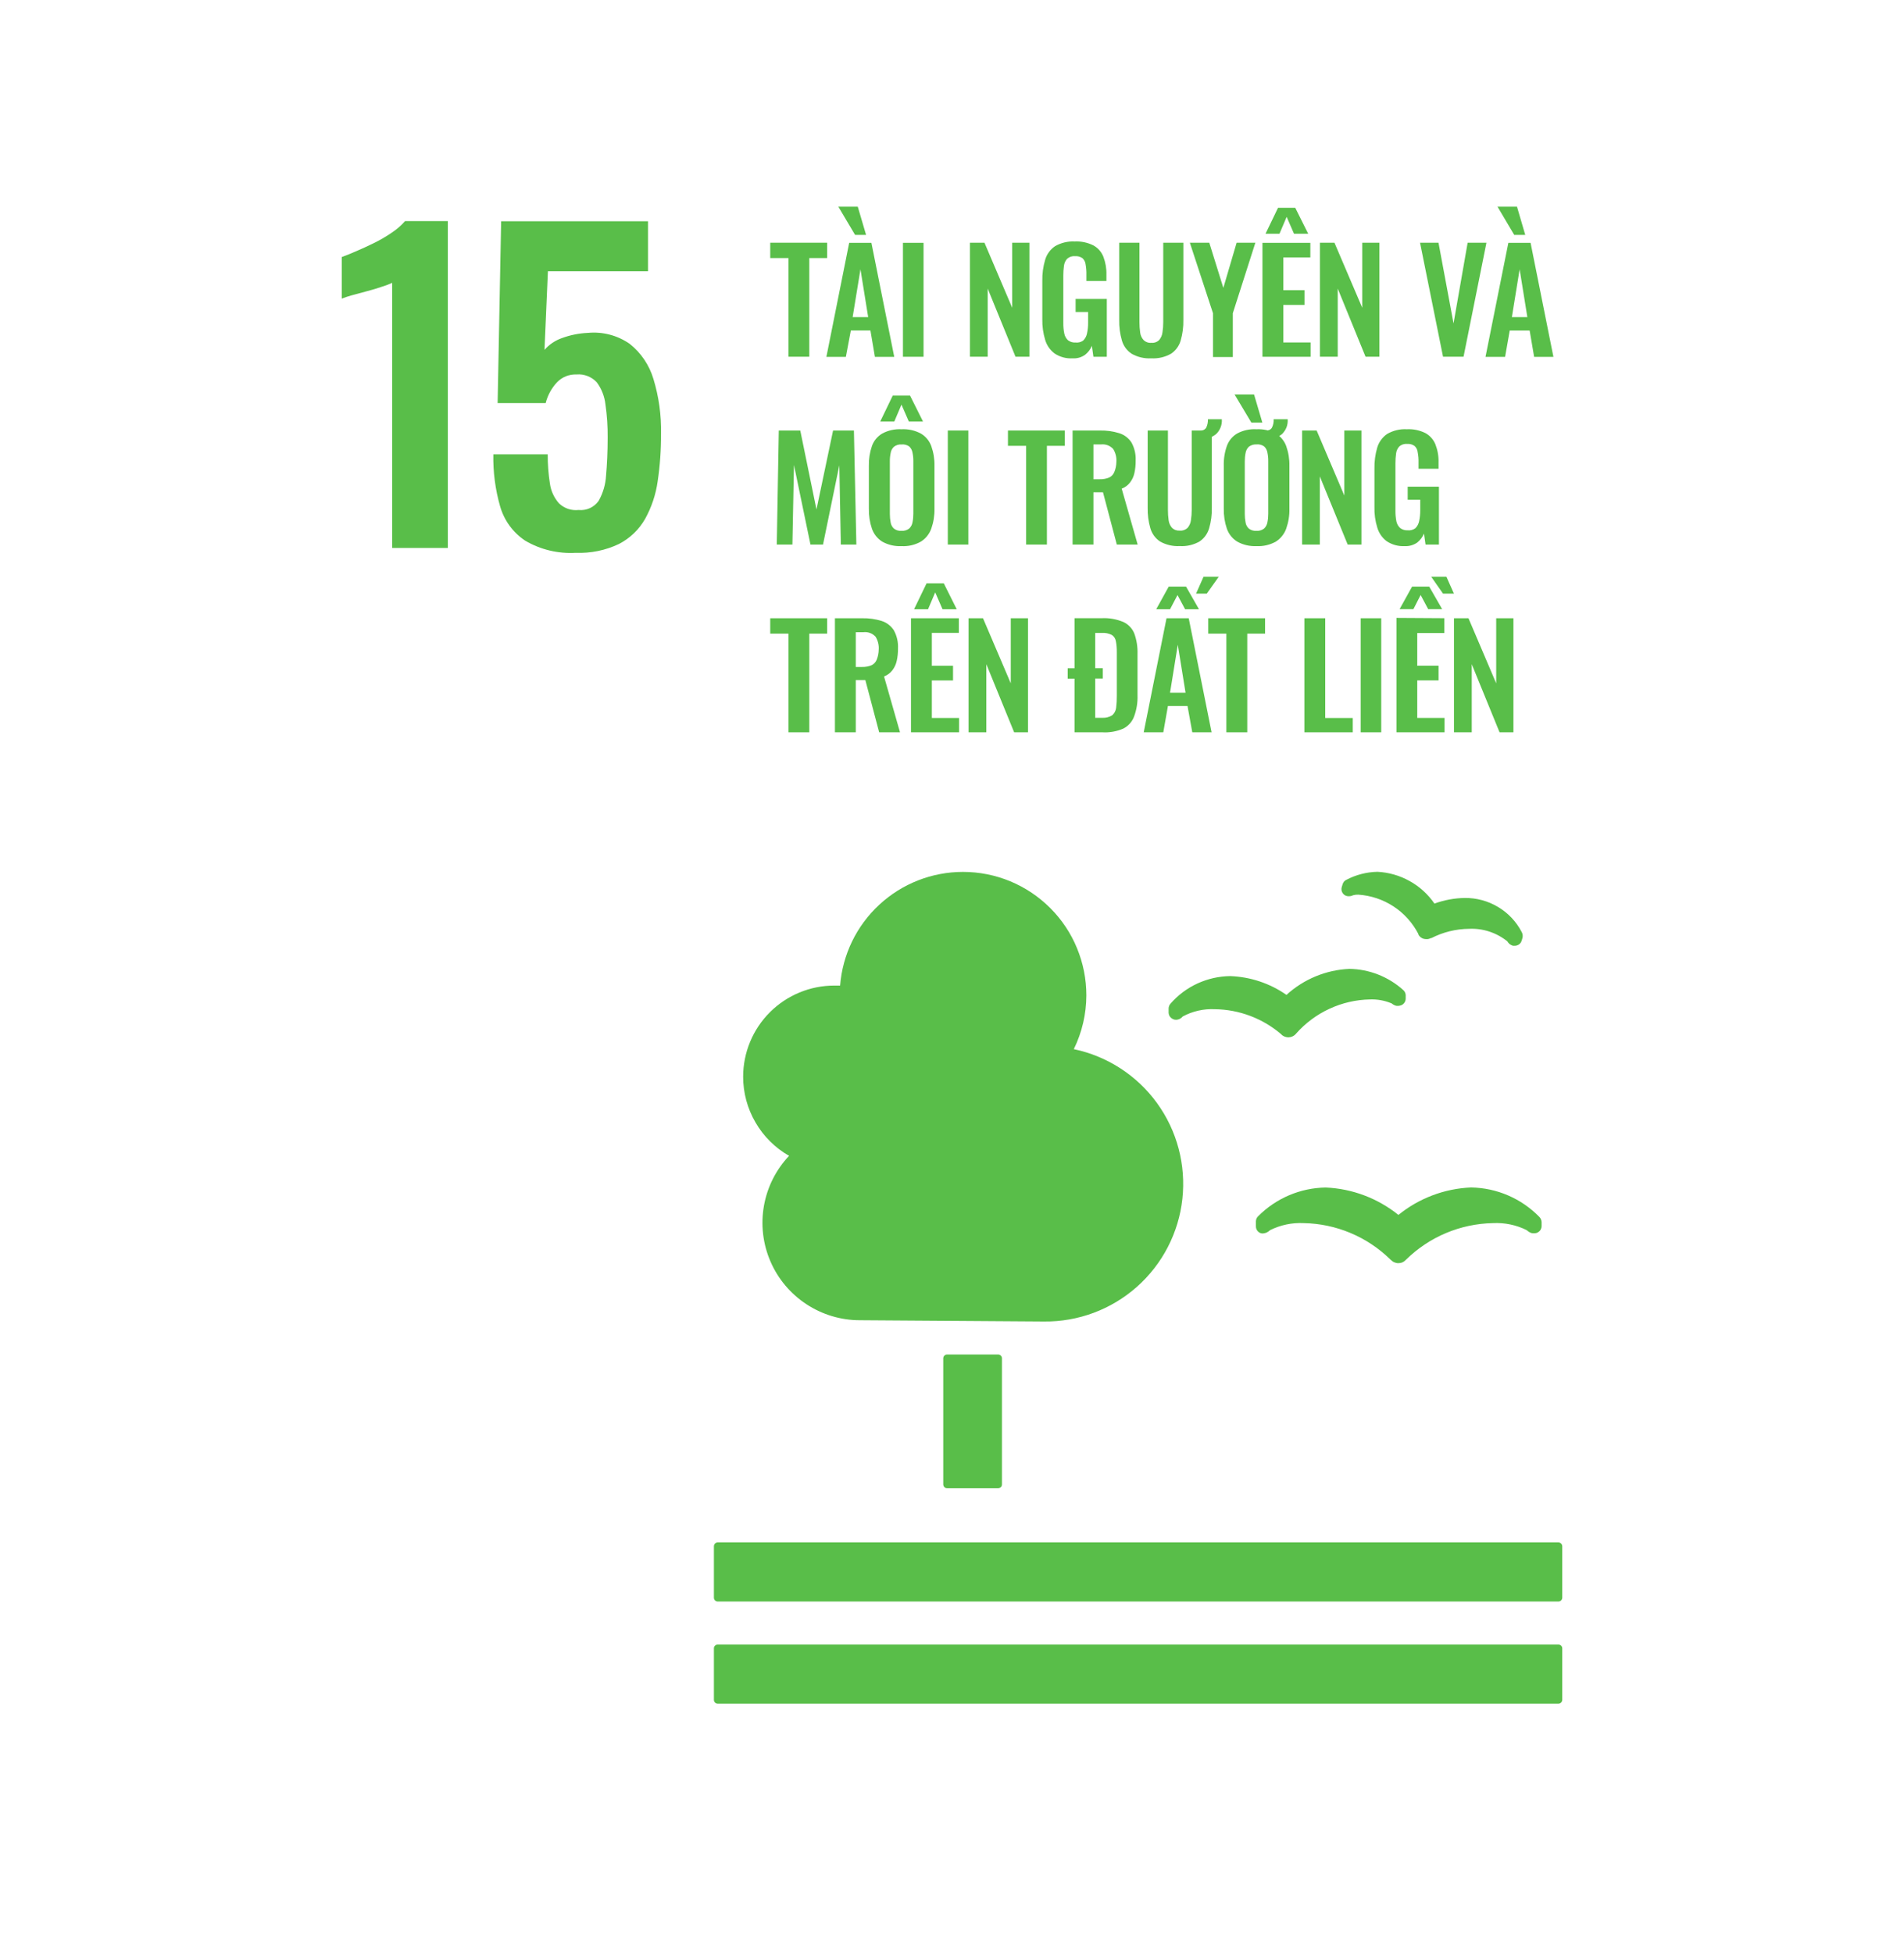<svg width="39" height="40" viewBox="0 0 39 40" fill="none" xmlns="http://www.w3.org/2000/svg">
<path d="M20.445 27.741C20.466 27.741 20.486 27.749 20.5 27.764C20.515 27.778 20.523 27.798 20.523 27.819V30.401C20.523 30.411 20.521 30.422 20.518 30.431C20.514 30.441 20.508 30.45 20.501 30.457C20.494 30.464 20.485 30.47 20.475 30.474C20.466 30.478 20.455 30.48 20.445 30.48H19.401C19.39 30.48 19.38 30.479 19.37 30.475C19.36 30.471 19.352 30.465 19.344 30.457C19.337 30.45 19.331 30.441 19.327 30.431C19.323 30.422 19.321 30.411 19.321 30.401V27.819C19.321 27.808 19.323 27.798 19.327 27.789C19.331 27.779 19.337 27.77 19.345 27.763C19.352 27.756 19.361 27.75 19.37 27.746C19.38 27.742 19.39 27.741 19.401 27.741H20.445Z" fill="#59BE49"/>
<path d="M31.921 31.589H14.701C14.68 31.59 14.66 31.598 14.645 31.613C14.631 31.628 14.623 31.649 14.623 31.67V32.722C14.623 32.732 14.625 32.742 14.629 32.752C14.633 32.761 14.639 32.77 14.646 32.777C14.653 32.785 14.662 32.79 14.672 32.794C14.681 32.798 14.692 32.8 14.702 32.8H31.921C31.942 32.8 31.962 32.791 31.977 32.777C31.991 32.762 32 32.742 32 32.722V31.67C32 31.648 31.991 31.628 31.977 31.613C31.962 31.598 31.942 31.59 31.921 31.589Z" fill="#59BE49"/>
<path d="M31.921 33.681H14.701C14.68 33.681 14.661 33.689 14.646 33.704C14.631 33.718 14.623 33.737 14.623 33.758V34.814C14.623 34.835 14.631 34.855 14.646 34.869C14.661 34.884 14.681 34.892 14.702 34.892H31.921C31.942 34.892 31.961 34.883 31.976 34.869C31.991 34.854 32 34.835 32 34.814V33.758C32 33.737 31.991 33.718 31.976 33.703C31.961 33.689 31.941 33.681 31.921 33.681Z" fill="#59BE49"/>
<path d="M28.644 24.882C28.22 24.541 27.698 24.344 27.154 24.321C26.634 24.329 26.138 24.54 25.771 24.909C25.757 24.922 25.746 24.938 25.738 24.955C25.73 24.973 25.726 24.991 25.725 25.011V25.11C25.724 25.132 25.728 25.154 25.736 25.175C25.745 25.195 25.758 25.213 25.774 25.228C25.791 25.243 25.812 25.254 25.834 25.259C25.857 25.264 25.88 25.263 25.902 25.256C25.911 25.255 25.92 25.252 25.929 25.249C25.961 25.237 25.99 25.218 26.015 25.194C26.229 25.088 26.466 25.038 26.704 25.05C27.369 25.062 28.004 25.329 28.479 25.795L28.494 25.808C28.514 25.828 28.537 25.844 28.563 25.854C28.588 25.865 28.616 25.871 28.644 25.87C28.671 25.87 28.698 25.865 28.724 25.855C28.749 25.844 28.771 25.828 28.79 25.809L28.804 25.795C29.28 25.329 29.915 25.063 30.58 25.05C30.819 25.038 31.058 25.087 31.272 25.194C31.299 25.22 31.332 25.24 31.367 25.253C31.4 25.26 31.435 25.26 31.468 25.253C31.499 25.244 31.526 25.226 31.546 25.201C31.565 25.176 31.576 25.145 31.577 25.113V25.031C31.576 24.991 31.56 24.952 31.531 24.923C31.162 24.545 30.659 24.328 30.131 24.32C29.587 24.343 29.066 24.54 28.644 24.882Z" fill="#59BE49"/>
<path d="M27.576 18.02C27.557 18.028 27.541 18.041 27.528 18.057C27.516 18.073 27.506 18.091 27.501 18.11L27.483 18.168C27.477 18.19 27.475 18.212 27.479 18.235C27.483 18.257 27.492 18.278 27.505 18.296C27.517 18.313 27.534 18.328 27.552 18.338C27.571 18.348 27.591 18.354 27.613 18.355C27.619 18.356 27.626 18.356 27.633 18.355C27.662 18.355 27.691 18.348 27.716 18.335C27.751 18.326 27.786 18.322 27.822 18.323C28.078 18.34 28.327 18.422 28.542 18.563C28.758 18.704 28.933 18.898 29.052 19.127V19.138C29.063 19.16 29.078 19.178 29.097 19.194C29.116 19.209 29.137 19.22 29.16 19.227C29.179 19.231 29.197 19.234 29.216 19.234C29.248 19.236 29.281 19.228 29.309 19.212H29.321C29.559 19.09 29.822 19.025 30.09 19.023C30.374 19.009 30.653 19.101 30.875 19.279C30.889 19.304 30.909 19.326 30.933 19.343C30.951 19.354 30.97 19.363 30.989 19.37C30.998 19.371 31.006 19.371 31.015 19.37H31.03C31.054 19.37 31.077 19.363 31.098 19.352C31.116 19.343 31.131 19.33 31.144 19.314C31.156 19.298 31.165 19.279 31.17 19.26L31.185 19.209C31.195 19.169 31.19 19.128 31.171 19.092C31.061 18.878 30.893 18.699 30.686 18.576C30.48 18.452 30.243 18.388 30.002 18.391C29.791 18.394 29.581 18.433 29.382 18.506C29.251 18.316 29.078 18.157 28.875 18.045C28.673 17.932 28.448 17.867 28.216 17.855C27.993 17.859 27.773 17.916 27.576 18.02Z" fill="#59BE49"/>
<path d="M23.937 20.669V20.746C23.939 20.77 23.946 20.793 23.959 20.814C23.972 20.834 23.989 20.851 24.01 20.863C24.027 20.873 24.046 20.881 24.066 20.884C24.086 20.887 24.107 20.886 24.126 20.881L24.151 20.873C24.18 20.861 24.206 20.842 24.226 20.818C24.427 20.71 24.654 20.658 24.882 20.669C25.382 20.675 25.864 20.857 26.243 21.182L26.255 21.195C26.29 21.226 26.336 21.243 26.383 21.245H26.396C26.422 21.244 26.448 21.238 26.473 21.227C26.497 21.217 26.518 21.201 26.537 21.182L26.548 21.169C26.738 20.954 26.97 20.781 27.23 20.661C27.49 20.54 27.772 20.475 28.059 20.469C28.213 20.463 28.366 20.491 28.507 20.551C28.533 20.574 28.564 20.59 28.597 20.599C28.618 20.602 28.639 20.602 28.66 20.599C28.672 20.597 28.684 20.594 28.696 20.59C28.725 20.58 28.751 20.56 28.768 20.534C28.786 20.508 28.794 20.477 28.793 20.446V20.378C28.792 20.359 28.787 20.339 28.778 20.322C28.769 20.304 28.757 20.288 28.742 20.276C28.439 20.003 28.047 19.849 27.64 19.843C27.161 19.864 26.705 20.053 26.351 20.376C26.012 20.139 25.611 20.006 25.198 19.991C24.965 19.994 24.737 20.046 24.526 20.143C24.315 20.24 24.128 20.381 23.975 20.556C23.948 20.588 23.934 20.628 23.937 20.669Z" fill="#59BE49"/>
<path d="M15.222 22.052C15.222 21.557 15.419 21.082 15.769 20.732C16.119 20.382 16.594 20.185 17.089 20.185C17.13 20.185 17.169 20.185 17.208 20.185C17.258 19.552 17.544 18.96 18.011 18.529C18.477 18.097 19.089 17.857 19.725 17.857C20.057 17.857 20.386 17.922 20.693 18.049C20.999 18.176 21.278 18.363 21.513 18.598C21.747 18.832 21.934 19.111 22.06 19.418C22.187 19.725 22.252 20.054 22.252 20.386C22.251 20.768 22.163 21.144 21.995 21.487C22.68 21.631 23.288 22.024 23.699 22.591C24.11 23.158 24.295 23.857 24.219 24.553C24.143 25.249 23.81 25.892 23.286 26.356C22.762 26.82 22.084 27.073 21.384 27.065L17.616 27.039C17.226 27.04 16.844 26.925 16.518 26.711C16.192 26.497 15.935 26.192 15.781 25.834C15.626 25.475 15.58 25.08 15.648 24.695C15.716 24.311 15.895 23.955 16.163 23.672C15.877 23.509 15.64 23.273 15.475 22.988C15.309 22.704 15.222 22.381 15.222 22.052Z" fill="#59BE49"/>
<path d="M15.777 4.971V5.285H16.15V7.306H16.577V5.285H16.943V4.971H15.777Z" fill="#59BE49"/>
<path d="M17.172 4.233L17.515 4.811H17.74L17.57 4.233H17.172ZM17.394 4.973L16.927 7.309H17.326L17.428 6.768H17.829L17.921 7.309H18.317L17.849 4.973H17.394ZM17.625 5.515L17.783 6.495H17.465L17.625 5.515Z" fill="#59BE49"/>
<path d="M18.495 7.307H18.917V4.973H18.495V7.307Z" fill="#59BE49"/>
<path d="M20.733 4.971V6.303L20.165 4.971H19.867V7.306H20.231V5.91L20.801 7.306H21.086V4.971H20.733Z" fill="#59BE49"/>
<path d="M21.97 7.339C21.84 7.347 21.712 7.312 21.604 7.241C21.51 7.172 21.442 7.074 21.409 6.963C21.367 6.825 21.347 6.681 21.35 6.537V5.753C21.347 5.607 21.366 5.462 21.408 5.321C21.441 5.207 21.513 5.109 21.611 5.042C21.733 4.972 21.873 4.938 22.014 4.946C22.147 4.939 22.279 4.967 22.398 5.027C22.49 5.078 22.562 5.16 22.601 5.259C22.645 5.376 22.667 5.501 22.663 5.626V5.754H22.253V5.626C22.255 5.556 22.249 5.486 22.237 5.417C22.232 5.369 22.21 5.323 22.174 5.289C22.129 5.257 22.074 5.242 22.019 5.247C21.989 5.244 21.96 5.248 21.931 5.257C21.904 5.267 21.878 5.282 21.856 5.302C21.821 5.343 21.799 5.393 21.793 5.446C21.784 5.511 21.78 5.576 21.78 5.642V6.619C21.779 6.69 21.786 6.761 21.8 6.831C21.81 6.883 21.836 6.931 21.875 6.968C21.92 7.002 21.975 7.019 22.03 7.015C22.087 7.022 22.144 7.007 22.189 6.973C22.229 6.933 22.256 6.882 22.266 6.827C22.281 6.756 22.289 6.683 22.288 6.61V6.39H22.032V6.122H22.671V7.307H22.397L22.365 7.083C22.335 7.155 22.288 7.218 22.226 7.266C22.152 7.319 22.061 7.345 21.97 7.339Z" fill="#59BE49"/>
<path d="M23.582 7.339C23.441 7.347 23.301 7.314 23.178 7.244C23.082 7.18 23.011 7.084 22.98 6.973C22.94 6.836 22.922 6.694 22.925 6.552V4.971H23.34V6.601C23.34 6.67 23.344 6.739 23.354 6.807C23.36 6.865 23.384 6.919 23.422 6.962C23.443 6.983 23.468 6.999 23.495 7.009C23.523 7.02 23.553 7.024 23.582 7.021C23.612 7.024 23.642 7.02 23.67 7.01C23.698 7 23.724 6.984 23.745 6.962C23.781 6.918 23.805 6.864 23.811 6.807C23.822 6.739 23.827 6.67 23.827 6.601V4.971H24.239V6.552C24.242 6.694 24.224 6.836 24.184 6.973C24.153 7.084 24.083 7.18 23.987 7.244C23.864 7.314 23.723 7.347 23.582 7.339Z" fill="#59BE49"/>
<path d="M25.33 4.971L25.058 5.896L24.77 4.971H24.372L24.846 6.415V7.312H25.252V6.415L25.714 4.971H25.33Z" fill="#59BE49"/>
<path d="M26.178 4.256L25.922 4.787H26.208L26.355 4.441L26.505 4.787H26.796L26.531 4.256H26.178ZM25.859 4.973V7.307H26.845V7.014H26.286V6.245H26.72V5.944H26.286V5.272H26.84V4.973H25.859Z" fill="#59BE49"/>
<path d="M27.903 4.971V6.303L27.334 4.971H27.037V7.306H27.401V5.91L27.971 7.306H28.255V4.971H27.903Z" fill="#59BE49"/>
<path d="M30.062 4.971L29.773 6.624L29.465 4.971H29.087L29.558 7.306H29.978L30.447 4.971H30.062Z" fill="#59BE49"/>
<path d="M30.674 4.233L31.016 4.811H31.242L31.073 4.233H30.674ZM30.896 4.973L30.428 7.309H30.829L30.924 6.769H31.332L31.424 7.309H31.819L31.351 4.973H30.896ZM31.127 5.515L31.285 6.495H30.968L31.127 5.515Z" fill="#59BE49"/>
<path d="M15.911 11.153L15.952 8.817H16.392L16.724 10.435L17.064 8.817H17.491L17.541 11.153H17.223L17.192 9.529L16.858 11.153H16.601L16.263 9.523L16.231 11.153H15.911Z" fill="#59BE49"/>
<path d="M18.465 11.185C18.328 11.192 18.191 11.16 18.071 11.093C17.972 11.031 17.898 10.937 17.86 10.828C17.815 10.695 17.794 10.556 17.797 10.416V9.542C17.794 9.404 17.815 9.266 17.86 9.135C17.898 9.027 17.973 8.937 18.071 8.879C18.192 8.814 18.328 8.784 18.465 8.791C18.605 8.784 18.743 8.815 18.865 8.881C18.963 8.94 19.037 9.03 19.076 9.137C19.122 9.267 19.144 9.404 19.141 9.542V10.416C19.144 10.556 19.122 10.695 19.076 10.826C19.037 10.935 18.963 11.029 18.865 11.091C18.744 11.16 18.605 11.193 18.465 11.185ZM18.03 8.633L18.286 8.102H18.641L18.906 8.633H18.616L18.465 8.287L18.318 8.633H18.03ZM18.465 10.871C18.522 10.876 18.578 10.859 18.623 10.825C18.659 10.79 18.683 10.746 18.691 10.697C18.703 10.639 18.708 10.58 18.708 10.521V9.446C18.709 9.387 18.703 9.328 18.691 9.271C18.683 9.222 18.659 9.176 18.623 9.143C18.577 9.111 18.521 9.097 18.465 9.103C18.411 9.099 18.357 9.115 18.313 9.148C18.276 9.181 18.251 9.226 18.244 9.276C18.232 9.334 18.226 9.392 18.227 9.451V10.526C18.227 10.584 18.232 10.641 18.243 10.698C18.25 10.747 18.274 10.792 18.311 10.826C18.355 10.86 18.41 10.876 18.465 10.871Z" fill="#59BE49"/>
<path d="M19.414 11.153H19.835V8.817H19.414V11.153Z" fill="#59BE49"/>
<path d="M20.646 8.817V9.131H21.018V11.153H21.444V9.131H21.811V8.817H20.646Z" fill="#59BE49"/>
<path d="M21.97 11.153V8.817H22.53C22.665 8.814 22.8 8.833 22.929 8.873C23.031 8.906 23.119 8.973 23.177 9.064C23.239 9.177 23.268 9.305 23.262 9.433C23.263 9.519 23.255 9.605 23.236 9.689C23.221 9.759 23.191 9.824 23.148 9.88C23.104 9.938 23.044 9.983 22.976 10.008L23.303 11.153H22.876L22.593 10.083H22.397V11.153H21.97ZM22.397 9.815H22.525C22.593 9.817 22.66 9.805 22.722 9.779C22.771 9.755 22.808 9.713 22.827 9.662C22.853 9.598 22.866 9.529 22.867 9.46C22.874 9.367 22.851 9.275 22.802 9.196C22.771 9.162 22.732 9.135 22.689 9.119C22.646 9.103 22.599 9.097 22.553 9.102H22.397V9.815Z" fill="#59BE49"/>
<path d="M24.165 11.184C24.024 11.192 23.884 11.159 23.761 11.09C23.665 11.026 23.594 10.929 23.563 10.818C23.523 10.682 23.505 10.54 23.508 10.398V8.817H23.923V10.447C23.923 10.515 23.927 10.584 23.937 10.653C23.944 10.71 23.967 10.764 24.005 10.808C24.026 10.829 24.051 10.845 24.078 10.855C24.106 10.865 24.136 10.869 24.165 10.867C24.195 10.87 24.225 10.866 24.253 10.855C24.281 10.845 24.307 10.829 24.328 10.808C24.364 10.764 24.388 10.71 24.394 10.653C24.405 10.585 24.41 10.515 24.41 10.447V8.817H24.822V10.398C24.825 10.54 24.807 10.682 24.767 10.818C24.736 10.929 24.666 11.026 24.57 11.09C24.447 11.16 24.306 11.193 24.165 11.184ZM24.557 8.992V8.817H24.587C24.61 8.819 24.634 8.815 24.655 8.805C24.676 8.795 24.694 8.779 24.707 8.759C24.733 8.705 24.745 8.646 24.742 8.586H25.027C25.031 8.642 25.023 8.699 25.002 8.752C24.982 8.804 24.95 8.852 24.909 8.891C24.819 8.963 24.705 8.998 24.589 8.992H24.557Z" fill="#59BE49"/>
<path d="M25.736 11.185C25.598 11.191 25.461 11.159 25.341 11.092C25.242 11.03 25.168 10.937 25.13 10.827C25.085 10.695 25.064 10.556 25.067 10.416V9.542C25.063 9.403 25.084 9.265 25.13 9.134C25.168 9.027 25.243 8.936 25.341 8.878C25.462 8.813 25.599 8.783 25.736 8.791C25.875 8.784 26.013 8.815 26.136 8.881C26.233 8.939 26.307 9.03 26.346 9.137C26.392 9.267 26.414 9.404 26.411 9.542V10.416C26.415 10.555 26.392 10.694 26.346 10.826C26.307 10.935 26.233 11.028 26.136 11.091C26.014 11.16 25.875 11.192 25.736 11.185ZM25.632 8.655L25.288 8.079H25.687L25.857 8.655H25.632ZM25.736 10.871C25.792 10.876 25.848 10.859 25.893 10.825C25.929 10.79 25.953 10.745 25.961 10.696C25.973 10.639 25.978 10.58 25.978 10.521V9.446C25.979 9.387 25.973 9.328 25.961 9.27C25.953 9.221 25.93 9.176 25.893 9.142C25.847 9.11 25.791 9.096 25.736 9.102C25.681 9.099 25.627 9.115 25.583 9.147C25.546 9.181 25.522 9.226 25.514 9.275C25.502 9.333 25.497 9.392 25.497 9.451V10.526C25.497 10.584 25.502 10.641 25.513 10.698C25.52 10.747 25.544 10.792 25.581 10.826C25.625 10.86 25.68 10.876 25.736 10.871ZM25.874 8.992V8.817H25.932C25.955 8.819 25.979 8.815 26.001 8.805C26.022 8.795 26.041 8.779 26.053 8.759C26.08 8.705 26.092 8.646 26.088 8.586H26.376C26.38 8.642 26.372 8.699 26.352 8.752C26.331 8.804 26.299 8.852 26.259 8.891C26.168 8.963 26.054 8.999 25.938 8.992H25.874Z" fill="#59BE49"/>
<path d="M27.536 8.817V10.149L26.969 8.817H26.671V11.153H27.034V9.757L27.605 11.153H27.887V8.817H27.536Z" fill="#59BE49"/>
<path d="M28.773 11.185C28.643 11.192 28.515 11.157 28.406 11.086C28.313 11.017 28.245 10.919 28.212 10.808C28.169 10.67 28.149 10.527 28.153 10.383V9.598C28.15 9.452 28.169 9.307 28.21 9.167C28.244 9.053 28.316 8.954 28.414 8.887C28.536 8.817 28.676 8.783 28.816 8.791C28.949 8.784 29.082 8.812 29.201 8.872C29.293 8.924 29.364 9.006 29.403 9.104C29.448 9.221 29.47 9.346 29.466 9.472V9.6H29.056V9.472C29.058 9.402 29.052 9.332 29.039 9.263C29.035 9.214 29.012 9.168 28.977 9.135C28.932 9.102 28.877 9.087 28.822 9.092C28.792 9.089 28.762 9.093 28.734 9.102C28.706 9.112 28.68 9.127 28.659 9.147C28.623 9.187 28.601 9.238 28.596 9.291C28.587 9.356 28.583 9.421 28.583 9.487V10.465C28.582 10.536 28.589 10.606 28.602 10.676C28.613 10.729 28.639 10.776 28.678 10.813C28.722 10.847 28.777 10.864 28.833 10.861C28.89 10.867 28.946 10.852 28.992 10.818C29.032 10.778 29.058 10.727 29.069 10.672C29.084 10.601 29.091 10.528 29.091 10.456V10.235H28.834V9.967H29.474V11.153H29.2L29.168 10.928C29.138 11 29.09 11.063 29.029 11.112C28.954 11.164 28.864 11.19 28.773 11.185Z" fill="#59BE49"/>
<path d="M15.777 12.662V12.977H16.15V14.998H16.577V12.977H16.943V12.662H15.777Z" fill="#59BE49"/>
<path d="M17.102 14.998V12.662H17.662C17.797 12.659 17.932 12.678 18.061 12.718C18.163 12.751 18.251 12.819 18.309 12.909C18.371 13.022 18.4 13.15 18.394 13.278C18.395 13.364 18.387 13.45 18.368 13.534C18.353 13.604 18.323 13.669 18.28 13.726C18.236 13.784 18.176 13.828 18.108 13.854L18.435 14.998H18.008L17.725 13.928H17.529V14.998H17.102ZM17.529 13.66H17.657C17.724 13.662 17.792 13.65 17.854 13.624C17.903 13.6 17.94 13.558 17.959 13.508C17.985 13.443 17.998 13.374 17.999 13.305C18.006 13.213 17.983 13.12 17.935 13.041C17.904 13.007 17.865 12.98 17.821 12.964C17.778 12.948 17.731 12.942 17.685 12.948H17.529V13.66Z" fill="#59BE49"/>
<path d="M18.979 11.947L18.723 12.478H19.009L19.156 12.132L19.306 12.478H19.597L19.332 11.947H18.979ZM18.66 12.662V14.998H19.645V14.705H19.087V13.936H19.521V13.635H19.087V12.962H19.64V12.662H18.66Z" fill="#59BE49"/>
<path d="M20.704 12.662V13.995L20.135 12.662H19.839V14.998H20.203V13.603L20.773 14.998H21.057V12.662H20.704Z" fill="#59BE49"/>
<path d="M22.011 14.998V13.899H21.87V13.686H22.011V12.661H22.565C22.717 12.653 22.87 12.68 23.011 12.739C23.113 12.787 23.194 12.872 23.235 12.977C23.282 13.109 23.304 13.248 23.3 13.387V14.242C23.305 14.386 23.282 14.529 23.233 14.665C23.195 14.776 23.115 14.867 23.011 14.921C22.875 14.98 22.728 15.007 22.58 14.998H22.011ZM22.433 14.701H22.574C22.646 14.707 22.718 14.688 22.78 14.65C22.826 14.611 22.855 14.557 22.862 14.497C22.872 14.416 22.877 14.335 22.876 14.254V13.357C22.877 13.281 22.871 13.206 22.857 13.132C22.853 13.106 22.843 13.081 22.829 13.059C22.815 13.037 22.796 13.018 22.773 13.004C22.711 12.972 22.641 12.958 22.571 12.963H22.433V13.685H22.588V13.897H22.433V14.701Z" fill="#59BE49"/>
<path d="M23.427 14.998L23.894 12.662H24.349L24.817 14.998H24.422L24.324 14.459H23.923L23.828 14.998H23.427ZM23.683 12.478L23.939 12.014H24.294L24.559 12.478H24.275L24.119 12.187L23.966 12.478H23.683ZM23.966 14.188H24.284L24.125 13.204L23.966 14.188ZM24.499 12.158L24.652 11.812H24.964L24.718 12.158H24.499Z" fill="#59BE49"/>
<path d="M24.748 12.662V12.977H25.12V14.998H25.548V12.977H25.913V12.662H24.748Z" fill="#59BE49"/>
<path d="M26.718 12.662V14.998H27.709V14.705H27.145V12.662H26.718Z" fill="#59BE49"/>
<path d="M27.871 14.998H28.292V12.662H27.871V14.998Z" fill="#59BE49"/>
<path d="M29.316 11.812L29.558 12.158H29.781L29.627 11.812H29.316ZM28.924 12.014L28.668 12.476H28.951L29.099 12.186L29.254 12.476H29.54L29.275 12.014H28.924ZM28.604 12.655V14.998H29.589V14.704H29.03V13.935H29.466V13.634H29.03V12.965H29.585V12.661L28.604 12.655Z" fill="#59BE49"/>
<path d="M30.647 12.662V13.995L30.079 12.662H29.782V14.998H30.146V13.603L30.716 14.998H31V12.662H30.647Z" fill="#59BE49"/>
<path d="M8.033 11.223V5.793C7.969 5.822 7.904 5.847 7.838 5.867C7.742 5.901 7.636 5.933 7.52 5.963C7.405 5.994 7.299 6.022 7.202 6.049C7.134 6.068 7.066 6.09 7 6.116V5.264C7.077 5.237 7.173 5.199 7.288 5.148C7.405 5.1 7.527 5.042 7.657 4.979C7.783 4.918 7.905 4.847 8.02 4.768C8.122 4.701 8.216 4.62 8.297 4.528H9.173V11.223H8.033Z" fill="#59BE49"/>
<path d="M11.793 11.322C11.431 11.343 11.07 11.257 10.757 11.073C10.508 10.907 10.327 10.659 10.244 10.371C10.145 10.025 10.098 9.665 10.105 9.305H11.219C11.218 9.506 11.233 9.706 11.264 9.905C11.285 10.055 11.35 10.196 11.451 10.31C11.504 10.36 11.567 10.398 11.636 10.422C11.705 10.445 11.779 10.453 11.851 10.445C11.93 10.453 12.009 10.44 12.081 10.408C12.153 10.375 12.215 10.324 12.261 10.26C12.352 10.1 12.404 9.922 12.414 9.739C12.434 9.516 12.447 9.255 12.447 8.958C12.449 8.731 12.434 8.504 12.401 8.28C12.383 8.117 12.322 7.962 12.224 7.83C12.172 7.774 12.107 7.73 12.036 7.702C11.964 7.674 11.887 7.662 11.81 7.669C11.736 7.666 11.661 7.679 11.592 7.706C11.523 7.734 11.461 7.776 11.409 7.83C11.297 7.95 11.217 8.097 11.177 8.256H10.193L10.265 4.531H13.273V5.556H11.223L11.153 7.165C11.25 7.055 11.373 6.972 11.511 6.924C11.68 6.862 11.857 6.826 12.037 6.818C12.341 6.788 12.645 6.867 12.897 7.041C13.129 7.225 13.299 7.476 13.384 7.76C13.495 8.124 13.548 8.503 13.54 8.883C13.542 9.21 13.519 9.536 13.471 9.859C13.433 10.128 13.346 10.389 13.214 10.627C13.089 10.846 12.904 11.024 12.68 11.14C12.404 11.272 12.099 11.334 11.793 11.322Z" fill="#59BE49"/>
</svg>
